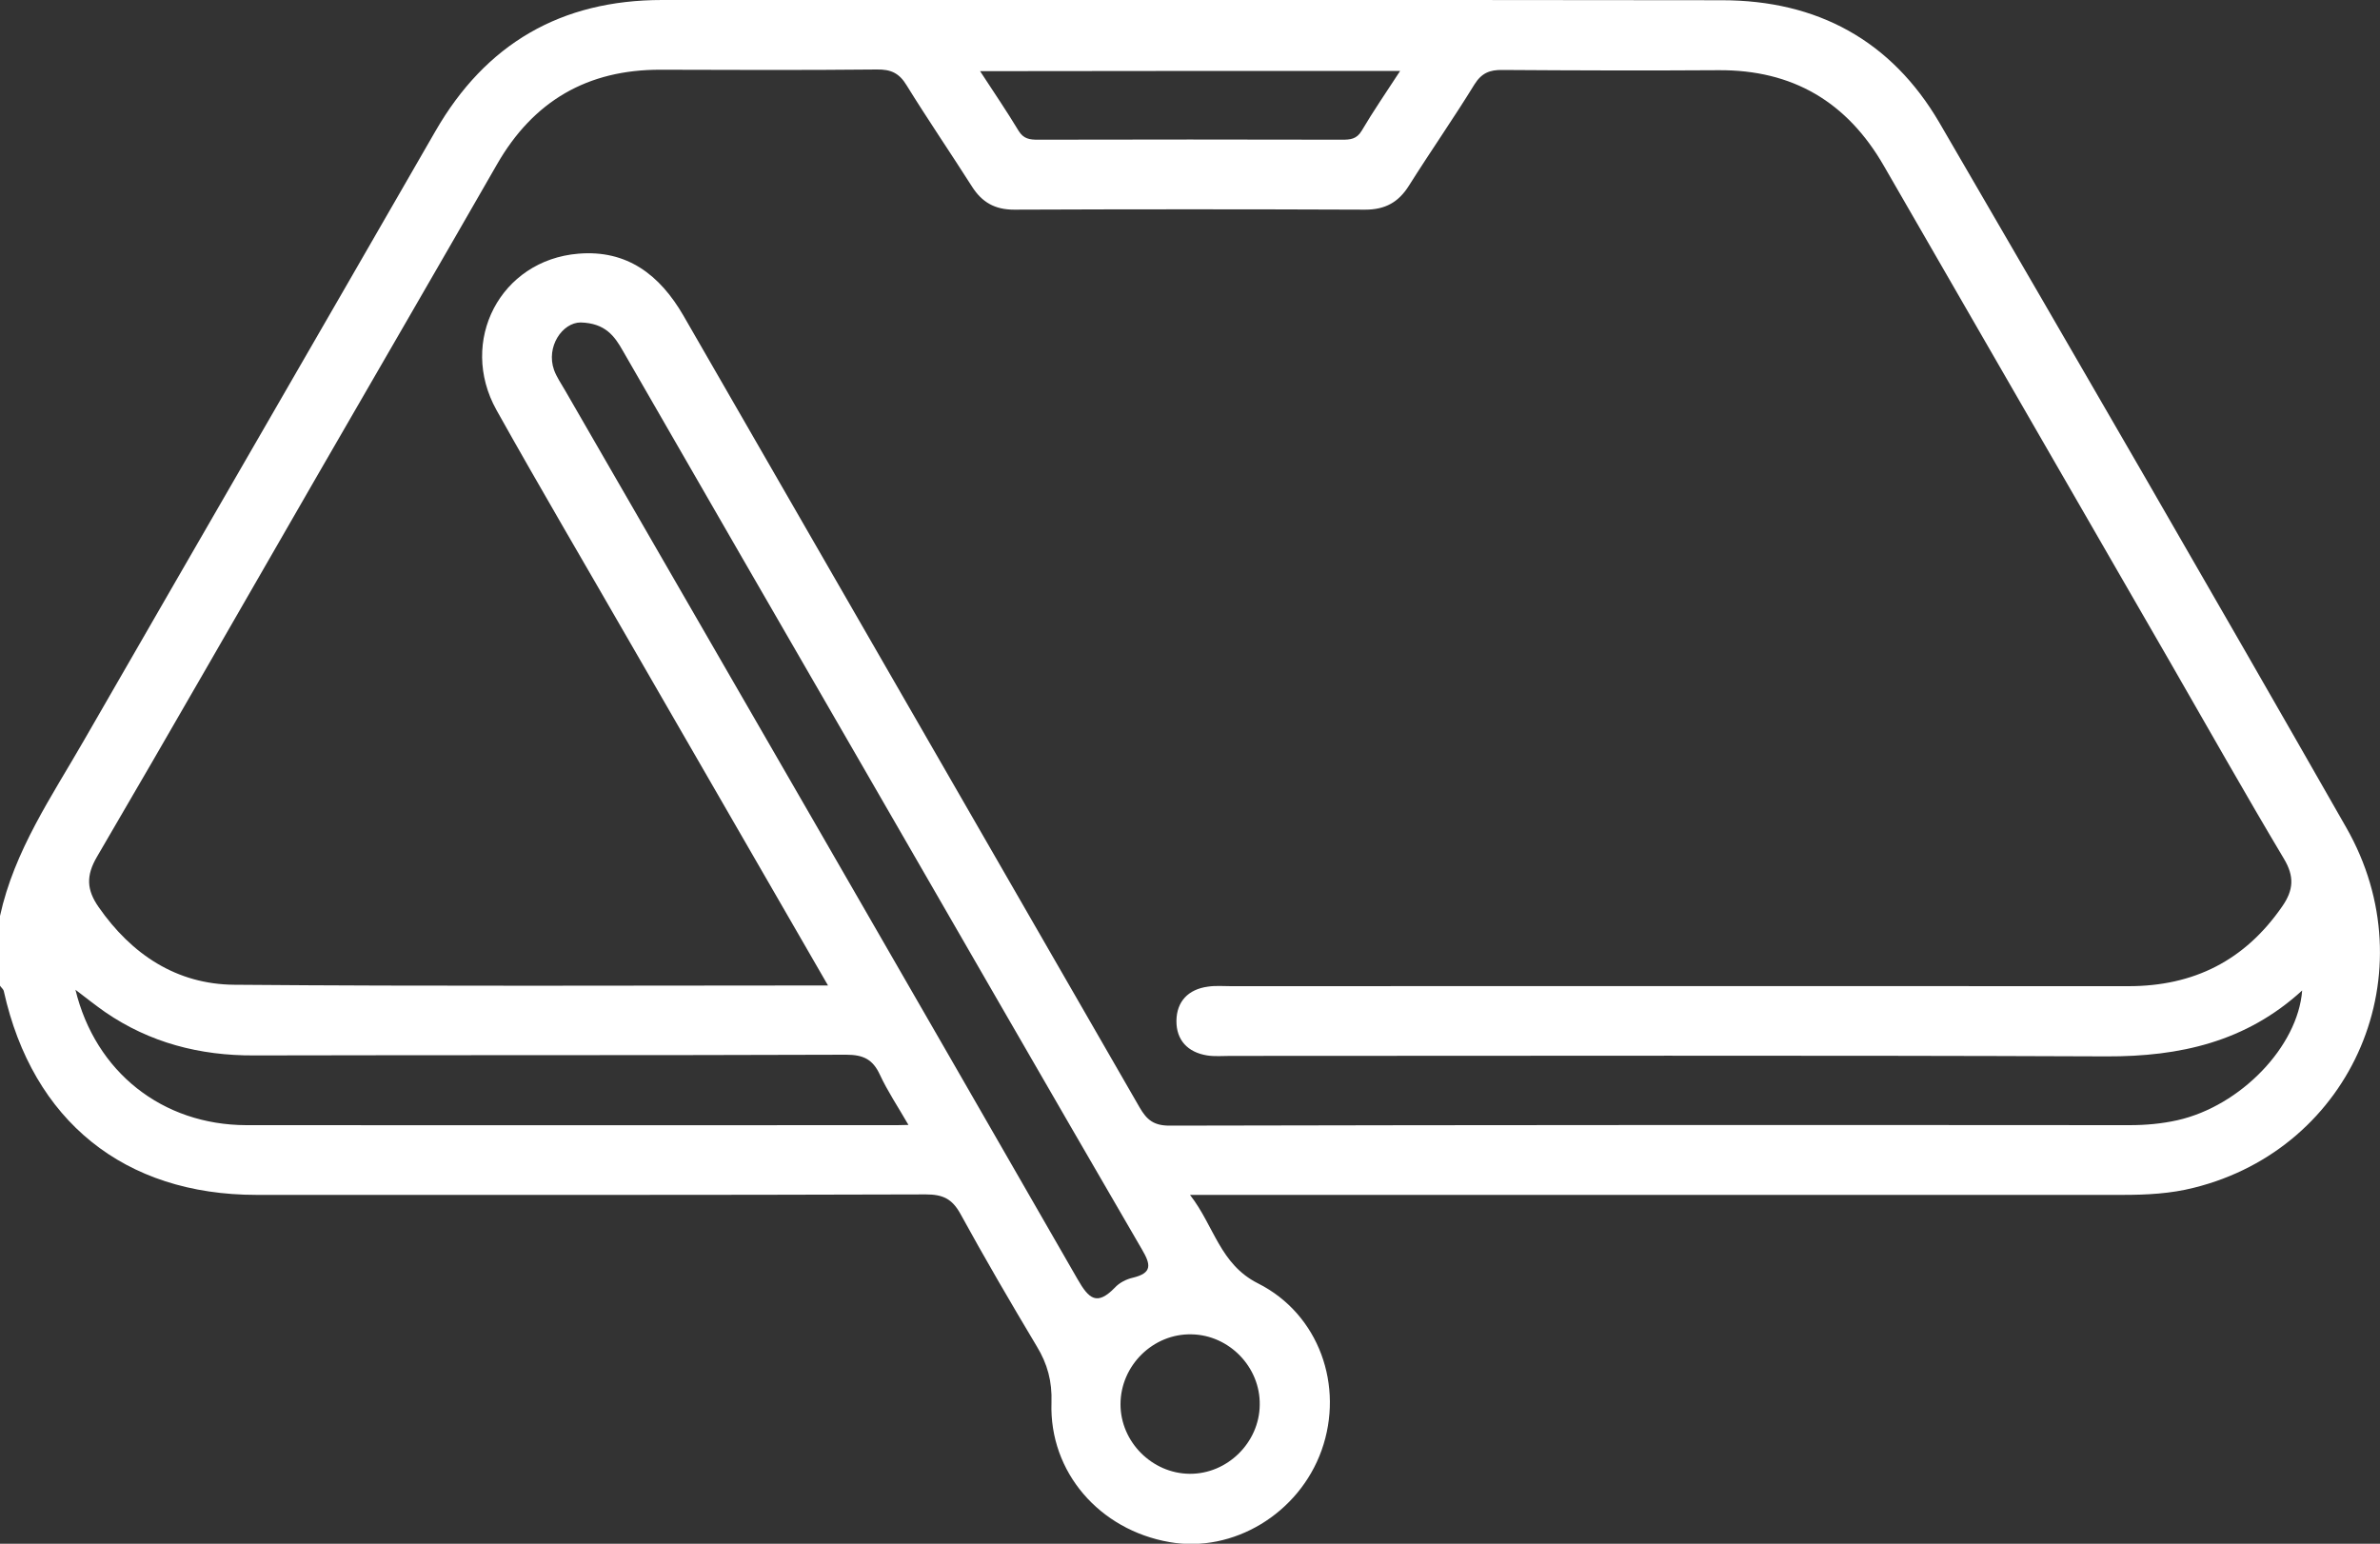 <?xml version="1.0" encoding="utf-8"?>
<!-- Generator: Adobe Illustrator 26.0.2, SVG Export Plug-In . SVG Version: 6.00 Build 0)  -->
<svg version="1.1" id="Camada_1" xmlns="http://www.w3.org/2000/svg" xmlns:xlink="http://www.w3.org/1999/xlink" x="0px" y="0px"
	 viewBox="0 0 100 64.87" style="enable-background:new 0 0 100 64.87;" xml:space="preserve">
<rect x="0" y="0" width="100" height="64.87" fill="#333333" stroke="none"/>
<style type="text/css">
	.st0{fill:#FFFFFF;}
</style>
<g>
	<g>
		<path class="st0" d="M98.58,34.77c-5.65-9.9-11.36-19.76-17.09-29.61c-2.02-3.46-5.14-5.15-9.14-5.15C57.51-0.01,42.67,0,27.82,0
			c-4.24,0-7.41,1.83-9.53,5.52c-4.91,8.53-9.84,17.04-14.75,25.57C2.18,33.46,0.6,35.74,0,38.49c0,0.98,0,1.95,0,2.93
			c0.05,0.08,0.14,0.14,0.16,0.23c1.21,5.45,5.06,8.56,10.62,8.56c9.37,0,18.75,0.01,28.12-0.02c0.71,0,1.1,0.18,1.45,0.81
			c1.03,1.88,2.11,3.73,3.21,5.57c0.45,0.74,0.65,1.47,0.62,2.37c-0.1,2.92,2.02,5.35,4.96,5.86c2.68,0.47,5.44-1.2,6.39-3.86
			c0.96-2.7-0.11-5.72-2.67-7.01c-1.61-0.81-1.84-2.41-2.86-3.72c0.58,0,0.94,0,1.29,0c12.63,0,25.26,0,37.89,0
			c1.01,0,2.02-0.05,3-0.3C98.86,48.25,102.05,40.84,98.58,34.77z M58.83,2.98c-0.58,0.89-1.13,1.69-1.62,2.52
			C57,5.85,56.73,5.87,56.39,5.87c-4.26-0.01-8.52-0.01-12.78,0c-0.34,0-0.6-0.03-0.81-0.37c-0.5-0.83-1.04-1.62-1.62-2.51
			C47.09,2.98,52.89,2.98,58.83,2.98z M37.47,47.28c-9.04,0-18.08,0.01-27.12,0c-3.53-0.01-6.34-2.23-7.18-5.69
			c0.46,0.35,0.85,0.66,1.25,0.94c1.88,1.29,3.98,1.83,6.25,1.82c8.29-0.02,16.58,0,24.88-0.03c0.72,0,1.12,0.19,1.42,0.84
			c0.32,0.69,0.75,1.33,1.2,2.11C37.84,47.28,37.65,47.28,37.47,47.28z M45.28,53.76C38.12,41.3,30.93,28.85,23.74,16.4
			c-0.16-0.28-0.35-0.55-0.46-0.85c-0.35-0.98,0.35-2,1.12-2c1.03,0.03,1.42,0.57,1.77,1.19c3.35,5.82,6.71,11.64,10.07,17.45
			c3.91,6.77,7.81,13.55,11.74,20.31c0.37,0.63,0.45,0.99-0.38,1.19c-0.27,0.06-0.57,0.21-0.76,0.42
			C46.09,54.88,45.75,54.58,45.28,53.76z M50.07,56.07c1.58,0.03,2.89,1.38,2.86,2.97c-0.02,1.58-1.36,2.9-2.94,2.89
			c-1.58-0.01-2.91-1.34-2.91-2.92C47.08,57.38,48.45,56.03,50.07,56.07z M91.5,47.07c-0.67,0.15-1.34,0.21-2.03,0.21
			c-13.44-0.01-26.89-0.01-40.33,0.02c-0.67,0-0.96-0.25-1.26-0.77c-6.38-11.09-12.78-22.17-19.16-33.26
			c-1-1.73-2.38-2.78-4.42-2.61c-3.28,0.27-5.05,3.68-3.44,6.57c1.84,3.29,3.75,6.53,5.63,9.8c2.74,4.75,5.48,9.5,8.3,14.38
			c-8.42,0-16.68,0.04-24.95-0.03c-2.42-0.02-4.31-1.27-5.7-3.27c-0.5-0.72-0.53-1.31-0.07-2.1c3.13-5.35,6.21-10.74,9.31-16.11
			c2.5-4.33,5.01-8.65,7.5-12.99c1.53-2.67,3.81-3.99,6.88-3.98c3.03,0.01,6.05,0.02,9.08-0.01c0.59-0.01,0.94,0.15,1.25,0.66
			c0.89,1.44,1.84,2.83,2.75,4.26c0.42,0.66,0.96,0.97,1.77,0.97c4.92-0.02,9.83-0.02,14.75,0c0.84,0,1.4-0.31,1.84-1.01
			c0.9-1.43,1.87-2.82,2.75-4.25c0.3-0.48,0.64-0.62,1.18-0.61c3.03,0.02,6.05,0.03,9.08,0.01c3.11-0.02,5.4,1.33,6.95,4.03
			c4,6.95,8.02,13.89,12.02,20.84c1.59,2.76,3.15,5.53,4.78,8.26c0.45,0.75,0.41,1.32-0.07,2.01c-1.57,2.27-3.71,3.35-6.46,3.35
			c-12.57-0.01-25.13,0-37.7,0c-0.33,0-0.66-0.03-0.98,0.02c-0.82,0.11-1.31,0.62-1.32,1.43c-0.01,0.82,0.48,1.33,1.29,1.46
			c0.32,0.05,0.65,0.02,0.97,0.02c12.27,0,24.54-0.03,36.82,0.02c3.08,0.01,5.86-0.61,8.22-2.77C96.55,43.98,94.14,46.47,91.5,47.07
			z"/>
	</g>
</g>
</svg>
